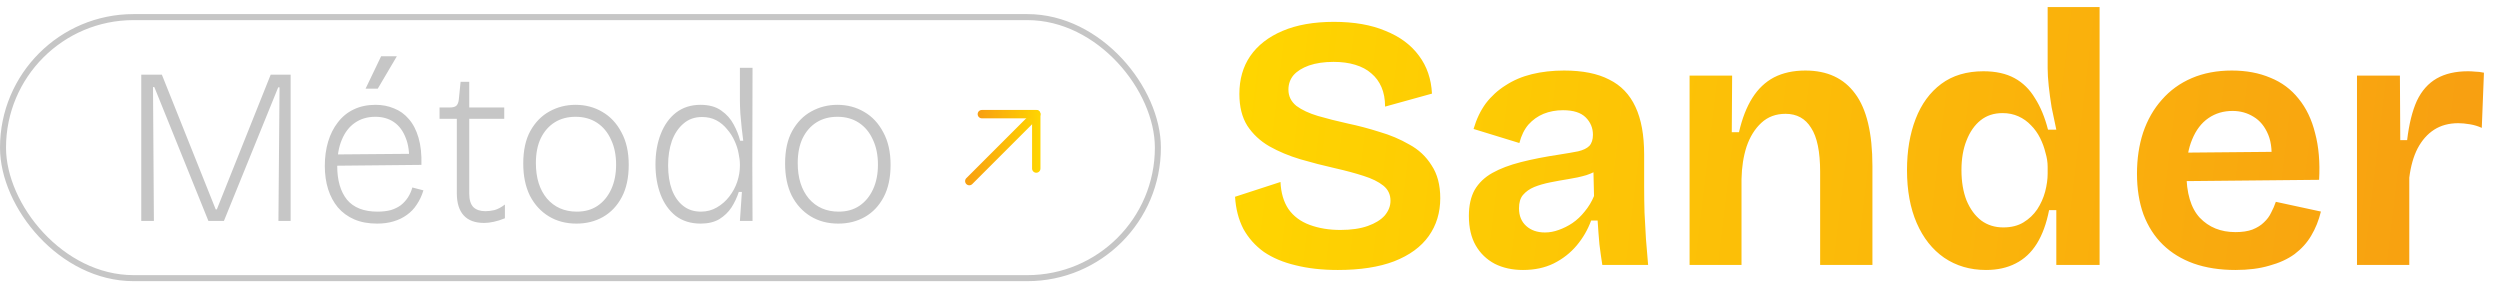 <svg xmlns="http://www.w3.org/2000/svg" width="341" height="39" viewBox="0 0 341 39" fill="none"><rect x="0.411" y="2.333" width="157.524" height="35.606" rx="17.803" stroke="#C6C6C6" stroke-width="0.821"></rect><path d="M19.268 30.136V10.187H22.079L29.424 28.564H29.575L36.92 10.187H39.641V30.136H37.978L38.129 11.91H37.948L30.543 30.136H28.427L21.052 11.88H20.87L20.991 30.136H19.268ZM51.438 30.499C50.249 30.499 49.211 30.308 48.325 29.925C47.438 29.542 46.692 28.998 46.088 28.293C45.503 27.587 45.06 26.761 44.758 25.814C44.456 24.847 44.304 23.789 44.304 22.64C44.304 21.431 44.456 20.323 44.758 19.316C45.06 18.308 45.503 17.431 46.088 16.686C46.672 15.92 47.388 15.336 48.234 14.933C49.1 14.51 50.098 14.298 51.226 14.298C52.133 14.298 52.969 14.459 53.735 14.782C54.521 15.084 55.196 15.568 55.76 16.233C56.344 16.897 56.788 17.754 57.09 18.802C57.392 19.829 57.523 21.058 57.483 22.489L45.302 22.61V21.069L56.364 20.978L55.79 22.278C55.871 20.887 55.72 19.729 55.337 18.802C54.974 17.855 54.44 17.139 53.735 16.656C53.03 16.172 52.183 15.93 51.196 15.93C50.128 15.93 49.201 16.202 48.415 16.746C47.649 17.27 47.055 18.036 46.632 19.043C46.209 20.031 45.997 21.23 45.997 22.64C45.997 24.595 46.44 26.126 47.327 27.235C48.234 28.323 49.624 28.867 51.498 28.867C52.183 28.867 52.788 28.796 53.312 28.655C53.836 28.494 54.289 28.272 54.672 27.99C55.055 27.688 55.377 27.335 55.639 26.932C55.901 26.529 56.102 26.076 56.244 25.572L57.755 25.965C57.533 26.691 57.231 27.335 56.848 27.899C56.485 28.464 56.032 28.937 55.488 29.32C54.964 29.703 54.359 29.995 53.674 30.197C53.009 30.398 52.264 30.499 51.438 30.499ZM51.528 12.092H49.866L51.982 7.679H54.128L51.528 12.092ZM66.029 30.408C64.799 30.408 63.873 30.066 63.248 29.381C62.623 28.695 62.311 27.688 62.311 26.358V16.202H59.953V14.661H61.344C61.767 14.661 62.069 14.58 62.25 14.419C62.432 14.238 62.543 13.956 62.583 13.573L62.825 11.155H64.004V14.661H68.779V16.202H64.004V26.388C64.004 27.255 64.195 27.879 64.578 28.262C64.961 28.625 65.505 28.806 66.21 28.806C66.593 28.806 67.006 28.756 67.449 28.655C67.892 28.534 68.366 28.282 68.87 27.899V29.773C68.326 29.995 67.812 30.156 67.328 30.257C66.865 30.358 66.432 30.408 66.029 30.408ZM78.626 30.499C77.195 30.499 75.936 30.166 74.848 29.502C73.76 28.837 72.903 27.899 72.278 26.691C71.674 25.461 71.372 24 71.372 22.308C71.372 20.514 71.694 19.033 72.339 17.865C73.004 16.676 73.87 15.789 74.938 15.205C76.026 14.6 77.215 14.298 78.505 14.298C79.855 14.298 81.074 14.62 82.162 15.265C83.25 15.89 84.117 16.817 84.762 18.046C85.427 19.255 85.759 20.736 85.759 22.489C85.759 24.222 85.447 25.683 84.822 26.872C84.197 28.061 83.341 28.968 82.253 29.592C81.185 30.197 79.976 30.499 78.626 30.499ZM78.686 28.867C79.774 28.867 80.711 28.605 81.497 28.081C82.303 27.537 82.928 26.781 83.371 25.814C83.815 24.847 84.036 23.728 84.036 22.459C84.036 21.149 83.805 20.011 83.341 19.043C82.898 18.056 82.263 17.29 81.437 16.746C80.611 16.202 79.633 15.93 78.505 15.93C77.417 15.93 76.47 16.182 75.664 16.686C74.858 17.19 74.223 17.915 73.76 18.862C73.316 19.789 73.095 20.917 73.095 22.247C73.095 24.262 73.598 25.874 74.606 27.084C75.633 28.272 76.994 28.867 78.686 28.867ZM95.573 30.499C94.223 30.499 93.085 30.146 92.158 29.441C91.251 28.716 90.566 27.748 90.103 26.539C89.639 25.31 89.407 23.94 89.407 22.429C89.407 20.877 89.649 19.487 90.133 18.258C90.616 17.028 91.312 16.061 92.218 15.356C93.145 14.651 94.254 14.298 95.543 14.298C96.712 14.298 97.659 14.56 98.384 15.084C99.11 15.588 99.674 16.222 100.077 16.988C100.48 17.734 100.772 18.469 100.954 19.195H101.377C101.316 18.671 101.246 18.086 101.165 17.442C101.105 16.776 101.044 16.122 100.984 15.477C100.944 14.812 100.923 14.217 100.923 13.694V9.25H102.646L102.616 22.459L102.646 30.136H100.923L101.195 26.177H100.772C100.53 26.922 100.198 27.628 99.775 28.293C99.352 28.937 98.797 29.471 98.112 29.894C97.427 30.297 96.581 30.499 95.573 30.499ZM95.604 28.867C96.41 28.867 97.135 28.675 97.78 28.293C98.445 27.91 99.009 27.416 99.472 26.811C99.956 26.187 100.319 25.512 100.561 24.786C100.802 24.041 100.923 23.325 100.923 22.64V22.398C100.923 21.975 100.863 21.482 100.742 20.917C100.641 20.353 100.46 19.789 100.198 19.225C99.936 18.64 99.593 18.107 99.17 17.623C98.767 17.119 98.284 16.716 97.719 16.414C97.155 16.112 96.5 15.96 95.755 15.96C94.747 15.96 93.901 16.263 93.216 16.867C92.531 17.452 92.007 18.237 91.644 19.225C91.302 20.212 91.13 21.32 91.13 22.55C91.13 23.819 91.302 24.927 91.644 25.874C92.007 26.822 92.521 27.557 93.186 28.081C93.851 28.605 94.657 28.867 95.604 28.867ZM114.342 30.499C112.911 30.499 111.652 30.166 110.563 29.502C109.475 28.837 108.619 27.899 107.994 26.691C107.39 25.461 107.087 24 107.087 22.308C107.087 20.514 107.41 19.033 108.055 17.865C108.72 16.676 109.586 15.789 110.654 15.205C111.742 14.6 112.931 14.298 114.221 14.298C115.571 14.298 116.79 14.62 117.878 15.265C118.966 15.89 119.833 16.817 120.477 18.046C121.142 19.255 121.475 20.736 121.475 22.489C121.475 24.222 121.163 25.683 120.538 26.872C119.913 28.061 119.057 28.968 117.969 29.592C116.901 30.197 115.692 30.499 114.342 30.499ZM114.402 28.867C115.49 28.867 116.427 28.605 117.213 28.081C118.019 27.537 118.644 26.781 119.087 25.814C119.53 24.847 119.752 23.728 119.752 22.459C119.752 21.149 119.52 20.011 119.057 19.043C118.614 18.056 117.979 17.29 117.153 16.746C116.326 16.202 115.349 15.93 114.221 15.93C113.133 15.93 112.186 16.182 111.38 16.686C110.574 17.19 109.939 17.915 109.475 18.862C109.032 19.789 108.81 20.917 108.81 22.247C108.81 24.262 109.314 25.874 110.322 27.084C111.349 28.272 112.709 28.867 114.402 28.867Z" fill="#C6C6C6"></path><path fill-rule="evenodd" clip-rule="evenodd" d="M131.808 25.108C131.585 24.885 131.585 24.523 131.808 24.3L140.943 15.165C141.166 14.942 141.528 14.942 141.751 15.165C141.974 15.388 141.974 15.749 141.751 15.972L132.616 25.108C132.393 25.331 132.031 25.331 131.808 25.108Z" fill="url(#paint0_linear_5_623)"></path><path fill-rule="evenodd" clip-rule="evenodd" d="M141.347 23.562C141.032 23.562 140.776 23.306 140.776 22.991L140.776 16.14L133.925 16.14C133.609 16.14 133.354 15.884 133.354 15.569C133.354 15.253 133.609 14.998 133.925 14.998L141.347 14.998C141.662 14.998 141.918 15.253 141.918 15.569L141.918 22.991C141.918 23.306 141.662 23.562 141.347 23.562Z" fill="url(#paint1_linear_5_623)"></path><path d="M182.481 36.825C180.349 36.825 178.43 36.612 176.725 36.185C175.053 35.792 173.61 35.185 172.396 34.365C171.216 33.513 170.281 32.463 169.592 31.217C168.936 29.938 168.559 28.479 168.461 26.839L174.659 24.822C174.725 26.298 175.085 27.527 175.741 28.511C176.43 29.495 177.397 30.217 178.644 30.676C179.89 31.135 181.284 31.365 182.825 31.365C184.301 31.365 185.547 31.184 186.564 30.823C187.58 30.463 188.351 29.987 188.876 29.397C189.401 28.774 189.663 28.101 189.663 27.38C189.663 26.527 189.335 25.839 188.679 25.314C188.023 24.789 187.121 24.346 185.973 23.986C184.858 23.625 183.579 23.28 182.136 22.953C180.529 22.592 178.939 22.182 177.365 21.723C175.823 21.264 174.413 20.673 173.134 19.952C171.888 19.23 170.888 18.296 170.133 17.148C169.412 16 169.051 14.557 169.051 12.819C169.051 10.818 169.543 9.097 170.527 7.654C171.544 6.178 173.019 5.03 174.954 4.21C176.889 3.39 179.218 2.98 181.94 2.98C184.694 2.98 187.039 3.39 188.974 4.21C190.942 4.997 192.467 6.129 193.549 7.604C194.631 9.047 195.222 10.769 195.32 12.77L188.925 14.541C188.925 13.524 188.761 12.639 188.433 11.884C188.105 11.13 187.646 10.507 187.056 10.015C186.465 9.49 185.727 9.097 184.842 8.834C183.989 8.572 183.005 8.441 181.89 8.441C180.611 8.441 179.496 8.605 178.545 8.933C177.627 9.261 176.922 9.703 176.43 10.261C175.971 10.818 175.741 11.474 175.741 12.229C175.741 13.114 176.102 13.852 176.824 14.442C177.578 15 178.562 15.459 179.775 15.82C181.021 16.18 182.382 16.525 183.858 16.853C185.268 17.148 186.695 17.525 188.138 17.984C189.614 18.41 190.975 18.984 192.221 19.706C193.5 20.395 194.517 21.346 195.271 22.559C196.058 23.74 196.451 25.232 196.451 27.036C196.451 29.003 195.927 30.725 194.877 32.201C193.828 33.677 192.254 34.825 190.155 35.644C188.089 36.431 185.531 36.825 182.481 36.825ZM207.734 36.825C206.291 36.825 205.012 36.546 203.896 35.989C202.781 35.398 201.912 34.562 201.289 33.48C200.666 32.398 200.355 31.053 200.355 29.446C200.355 28.036 200.617 26.855 201.142 25.904C201.699 24.953 202.503 24.182 203.552 23.592C204.602 23.002 205.897 22.51 207.438 22.116C208.98 21.723 210.734 21.378 212.702 21.083C213.751 20.919 214.604 20.772 215.26 20.64C215.949 20.477 216.457 20.231 216.785 19.903C217.113 19.542 217.277 19.034 217.277 18.378C217.277 17.459 216.949 16.672 216.293 16.016C215.637 15.361 214.604 15.033 213.194 15.033C212.243 15.033 211.357 15.197 210.538 15.524C209.75 15.852 209.062 16.344 208.471 17C207.914 17.656 207.504 18.492 207.242 19.509L200.994 17.591C201.388 16.246 201.945 15.082 202.667 14.098C203.421 13.114 204.323 12.294 205.372 11.638C206.422 10.95 207.619 10.441 208.963 10.113C210.308 9.785 211.767 9.621 213.342 9.621C215.867 9.621 217.916 10.031 219.491 10.851C221.098 11.638 222.295 12.884 223.082 14.59C223.869 16.262 224.262 18.427 224.262 21.083V25.511C224.262 26.658 224.279 27.823 224.312 29.003C224.377 30.184 224.443 31.381 224.508 32.594C224.607 33.775 224.705 34.956 224.803 36.136H218.556C218.425 35.316 218.294 34.382 218.162 33.332C218.064 32.25 217.982 31.168 217.916 30.085H217.031C216.572 31.332 215.916 32.463 215.063 33.48C214.211 34.496 213.161 35.316 211.915 35.94C210.702 36.53 209.308 36.825 207.734 36.825ZM210.734 31.709C211.357 31.709 211.981 31.594 212.604 31.365C213.26 31.135 213.883 30.823 214.473 30.43C215.096 30.004 215.654 29.479 216.146 28.856C216.67 28.233 217.097 27.527 217.425 26.74L217.326 22.608L218.458 22.854C217.867 23.28 217.179 23.625 216.391 23.887C215.604 24.117 214.785 24.297 213.932 24.428C213.112 24.559 212.292 24.707 211.472 24.871C210.652 25.035 209.914 25.248 209.259 25.511C208.635 25.773 208.127 26.134 207.734 26.593C207.373 27.019 207.192 27.626 207.192 28.413C207.192 29.43 207.52 30.233 208.176 30.823C208.832 31.414 209.685 31.709 210.734 31.709ZM230.459 36.136V20.493V10.31H236.263L236.214 18.033H237.198C237.624 16.164 238.231 14.606 239.018 13.36C239.805 12.114 240.789 11.179 241.97 10.556C243.183 9.933 244.61 9.621 246.25 9.621C249.234 9.621 251.497 10.671 253.038 12.77C254.612 14.869 255.399 18.165 255.399 22.657V36.136H248.267V23.445C248.267 20.69 247.857 18.689 247.037 17.443C246.25 16.164 245.085 15.524 243.544 15.524C242.232 15.524 241.134 15.934 240.248 16.754C239.363 17.574 238.69 18.656 238.231 20.001C237.805 21.313 237.575 22.789 237.542 24.428V36.136H230.459ZM270.888 36.825C268.724 36.825 266.822 36.267 265.182 35.152C263.575 34.037 262.329 32.463 261.443 30.43C260.558 28.397 260.115 25.986 260.115 23.198C260.115 20.575 260.509 18.247 261.296 16.213C262.083 14.18 263.247 12.589 264.788 11.441C266.33 10.294 268.248 9.72 270.544 9.72C272.216 9.72 273.627 10.031 274.775 10.654C275.922 11.277 276.857 12.196 277.579 13.409C278.333 14.59 278.923 16.016 279.349 17.689H280.481C280.251 16.64 280.038 15.623 279.841 14.639C279.677 13.622 279.546 12.655 279.448 11.737C279.349 10.818 279.3 10.015 279.3 9.326V0.963H286.384V23.445V36.136H280.481V28.659H279.497C279.136 30.495 278.579 32.02 277.824 33.234C277.07 34.447 276.103 35.349 274.922 35.94C273.774 36.53 272.43 36.825 270.888 36.825ZM273.25 31.02C274.332 31.02 275.25 30.791 276.004 30.331C276.759 29.872 277.382 29.282 277.874 28.561C278.366 27.806 278.726 27.003 278.956 26.15C279.185 25.265 279.3 24.445 279.3 23.691V22.756C279.3 22.133 279.202 21.493 279.005 20.837C278.841 20.149 278.595 19.476 278.267 18.82C277.939 18.165 277.529 17.591 277.037 17.099C276.545 16.574 275.972 16.164 275.316 15.869C274.66 15.574 273.938 15.426 273.151 15.426C271.971 15.426 270.97 15.754 270.15 16.41C269.331 17.066 268.691 17.984 268.232 19.165C267.773 20.313 267.543 21.657 267.543 23.198C267.543 24.773 267.773 26.15 268.232 27.331C268.724 28.511 269.396 29.43 270.249 30.085C271.101 30.709 272.102 31.02 273.25 31.02ZM304.914 36.825C302.782 36.825 300.88 36.53 299.207 35.94C297.567 35.349 296.174 34.496 295.026 33.382C293.878 32.266 292.993 30.889 292.369 29.249C291.779 27.61 291.484 25.757 291.484 23.691C291.484 21.657 291.763 19.788 292.32 18.082C292.911 16.344 293.763 14.852 294.878 13.606C295.993 12.327 297.354 11.343 298.961 10.654C300.568 9.966 302.388 9.621 304.422 9.621C306.389 9.621 308.144 9.949 309.685 10.605C311.227 11.228 312.506 12.179 313.522 13.458C314.572 14.737 315.326 16.312 315.785 18.181C316.277 20.017 316.458 22.133 316.326 24.527L296.059 24.724V20.837L312.243 20.69L309.734 22.657C309.964 20.919 309.849 19.493 309.39 18.378C308.931 17.263 308.259 16.443 307.373 15.918C306.521 15.393 305.569 15.131 304.52 15.131C303.274 15.131 302.175 15.459 301.224 16.115C300.273 16.771 299.535 17.738 299.01 19.017C298.486 20.263 298.223 21.772 298.223 23.543C298.223 26.331 298.83 28.38 300.043 29.692C301.29 31.004 302.913 31.66 304.914 31.66C305.832 31.66 306.603 31.545 307.226 31.315C307.882 31.053 308.406 30.725 308.8 30.331C309.226 29.938 309.554 29.495 309.784 29.003C310.046 28.511 310.259 28.019 310.423 27.527L316.572 28.856C316.277 30.069 315.834 31.168 315.244 32.152C314.687 33.103 313.932 33.939 312.981 34.66C312.03 35.349 310.882 35.874 309.538 36.235C308.226 36.628 306.685 36.825 304.914 36.825ZM321.494 36.136V23.641V10.31H327.348L327.397 19.116H328.332C328.594 16.918 329.037 15.131 329.66 13.754C330.316 12.376 331.218 11.36 332.366 10.704C333.514 10.048 334.94 9.72 336.646 9.72C336.941 9.72 337.252 9.736 337.58 9.769C337.941 9.769 338.351 9.818 338.81 9.916L338.515 17.443C338.023 17.213 337.482 17.049 336.892 16.951C336.301 16.853 335.777 16.803 335.317 16.803C334.038 16.803 332.94 17.099 332.022 17.689C331.103 18.279 330.349 19.132 329.759 20.247C329.201 21.329 328.824 22.657 328.627 24.232V36.136H321.494Z" fill="url(#paint2_linear_5_623)"></path><defs><linearGradient id="paint0_linear_5_623" x1="141.918" y1="22.446" x2="131.892" y2="22.224" gradientUnits="userSpaceOnUse"><stop stop-color="#FFD600"></stop><stop offset="1" stop-color="#F8A011"></stop></linearGradient><linearGradient id="paint1_linear_5_623" x1="141.918" y1="21.204" x2="133.563" y2="21.019" gradientUnits="userSpaceOnUse"><stop stop-color="#FFD600"></stop><stop offset="1" stop-color="#F8A011"></stop></linearGradient><linearGradient id="paint2_linear_5_623" x1="166.345" y1="12.945" x2="333.753" y2="33.122" gradientUnits="userSpaceOnUse"><stop stop-color="#FFD600"></stop><stop offset="1" stop-color="#F8A011"></stop></linearGradient></defs></svg>